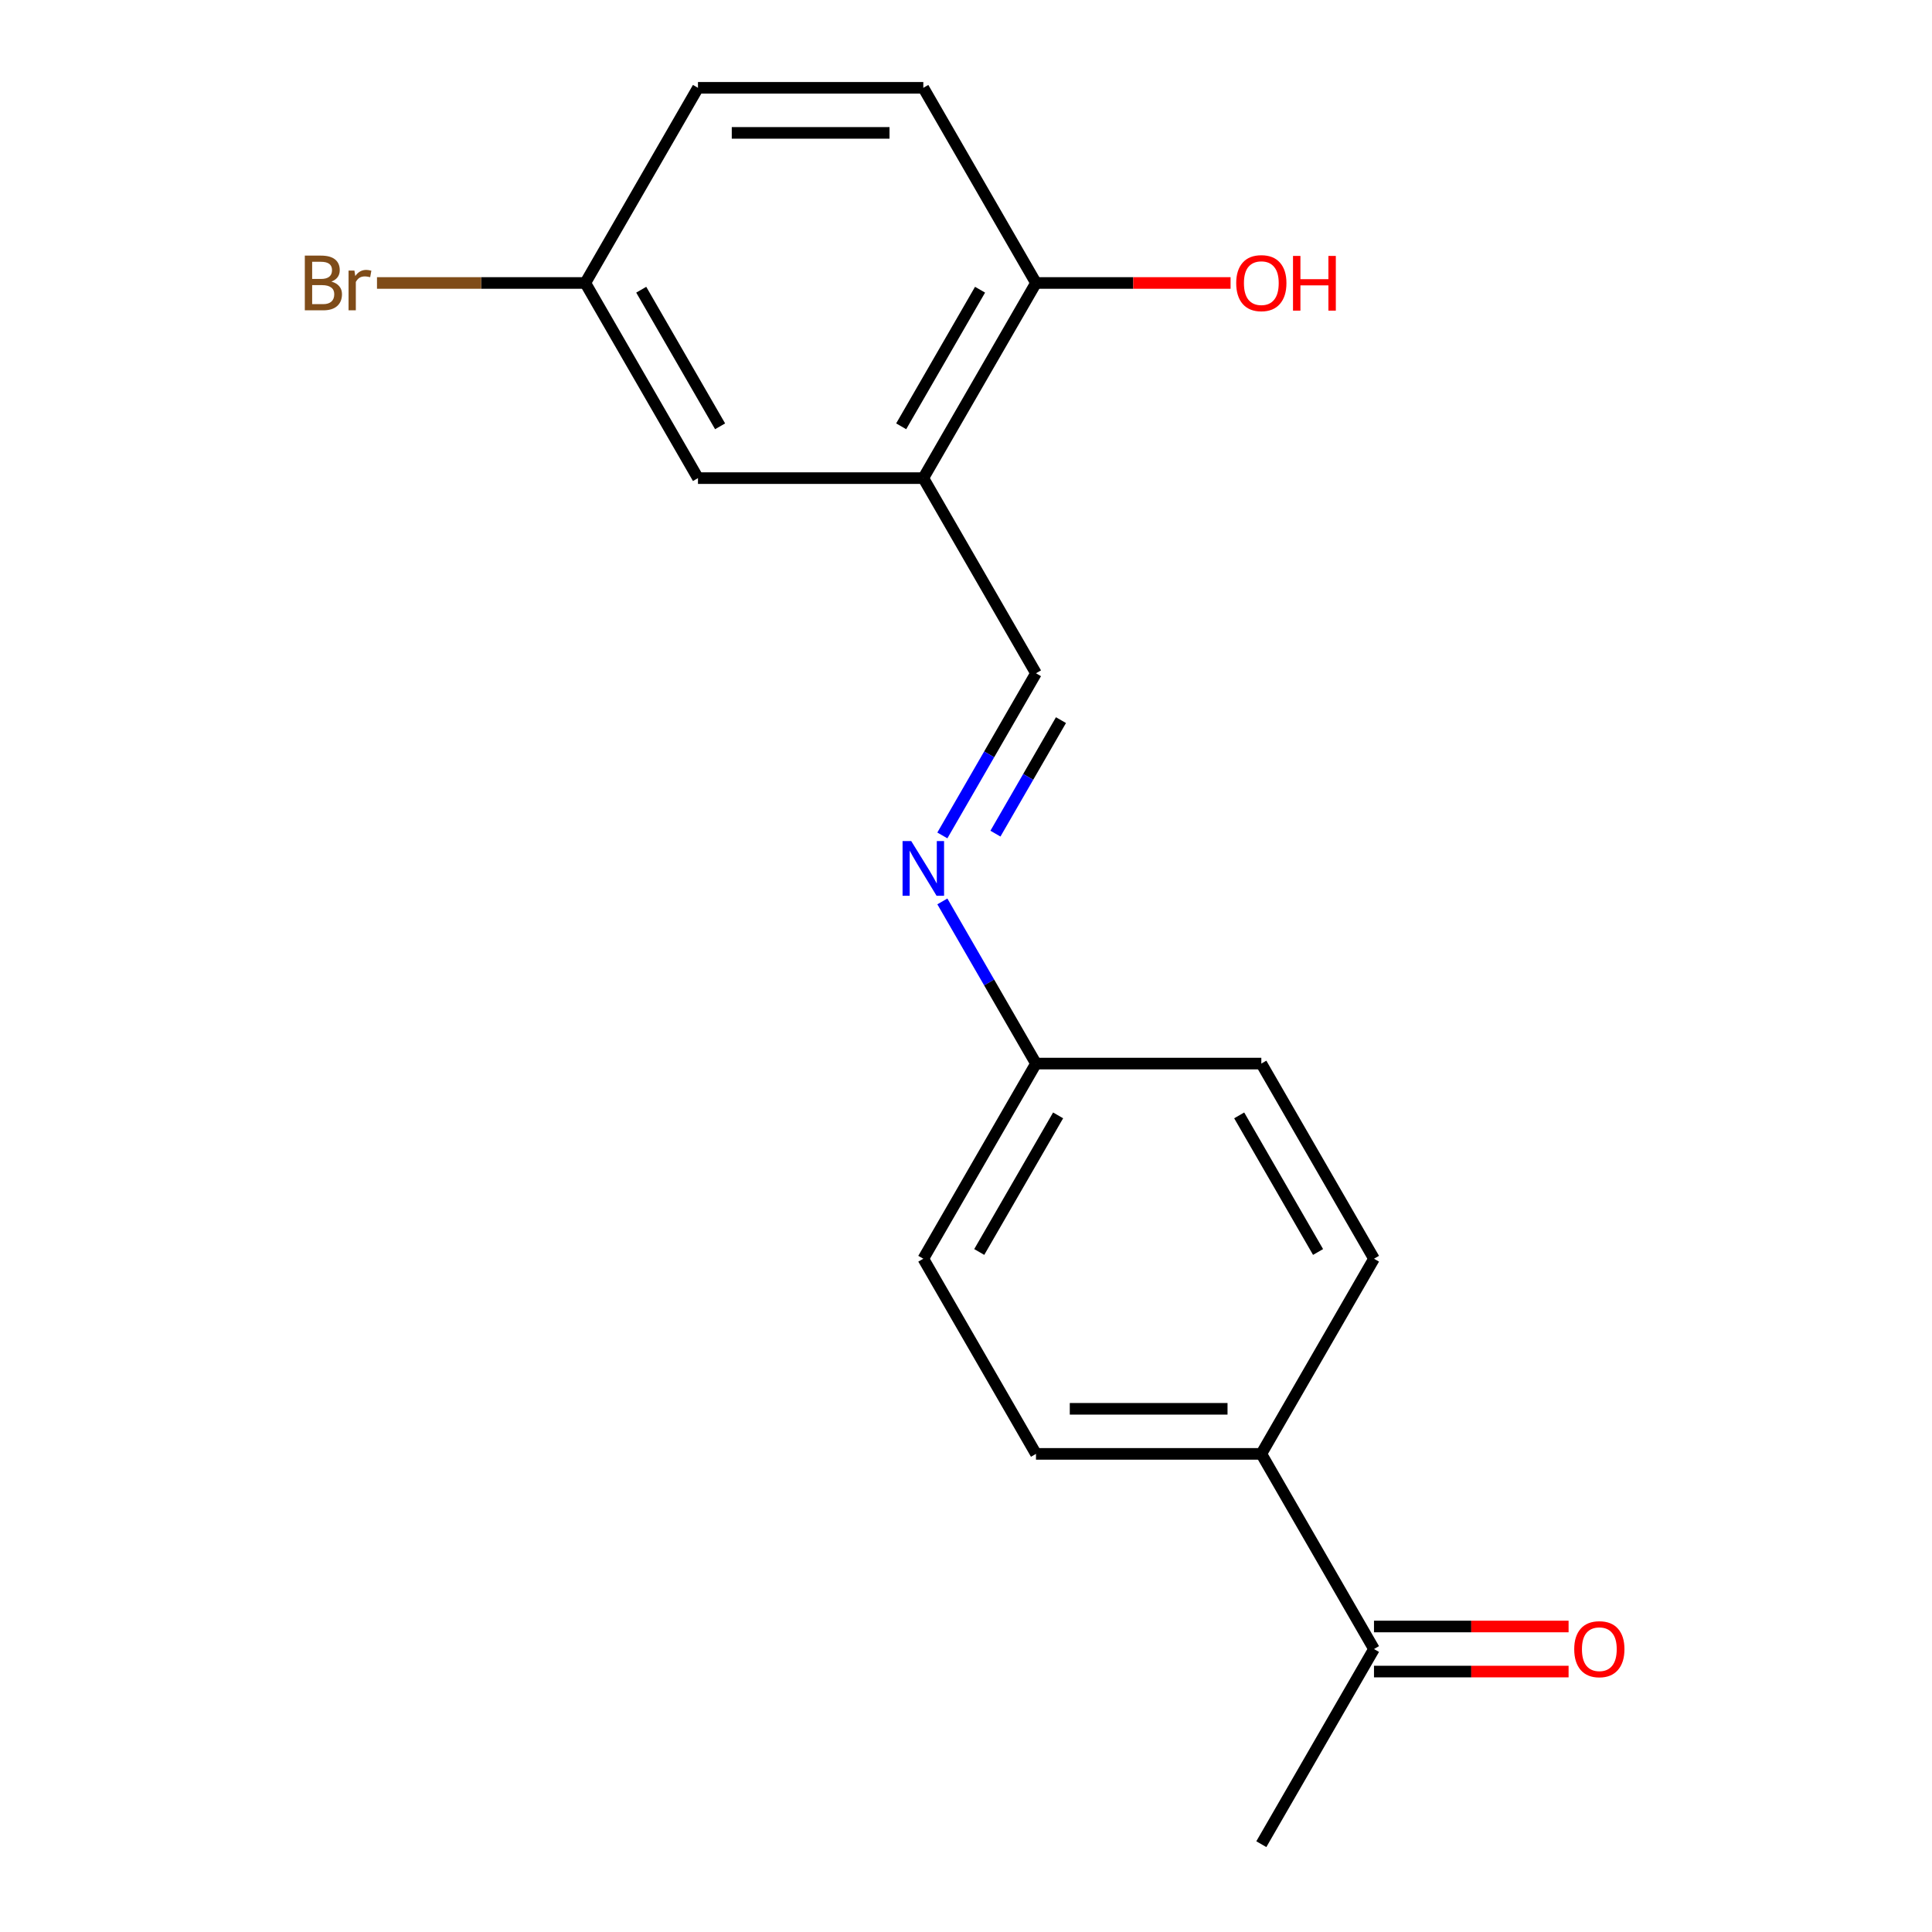 <?xml version='1.0' encoding='iso-8859-1'?>
<svg version='1.1' baseProfile='full'
              xmlns='http://www.w3.org/2000/svg'
                      xmlns:rdkit='http://www.rdkit.org/xml'
                      xmlns:xlink='http://www.w3.org/1999/xlink'
                  xml:space='preserve'
width='1000px' height='1000px' viewBox='0 0 1000 1000'>
<!-- END OF HEADER -->
<rect style='opacity:1.0;fill:#FFFFFF;stroke:none' width='1000' height='1000' x='0' y='0'> </rect>
<path class='bond-0' d='M 477.905,247.475 L 536.223,348.485' style='fill:none;fill-rule:evenodd;stroke:#000000;stroke-width:6px;stroke-linecap:butt;stroke-linejoin:miter;stroke-opacity:1' />
<path class='bond-2' d='M 477.905,247.475 L 536.223,146.465' style='fill:none;fill-rule:evenodd;stroke:#000000;stroke-width:6px;stroke-linecap:butt;stroke-linejoin:miter;stroke-opacity:1' />
<path class='bond-2' d='M 466.45,220.66 L 507.273,149.953' style='fill:none;fill-rule:evenodd;stroke:#000000;stroke-width:6px;stroke-linecap:butt;stroke-linejoin:miter;stroke-opacity:1' />
<path class='bond-5' d='M 477.905,247.475 L 361.268,247.475' style='fill:none;fill-rule:evenodd;stroke:#000000;stroke-width:6px;stroke-linecap:butt;stroke-linejoin:miter;stroke-opacity:1' />
<path class='bond-1' d='M 536.223,348.485 L 511.993,390.452' style='fill:none;fill-rule:evenodd;stroke:#000000;stroke-width:6px;stroke-linecap:butt;stroke-linejoin:miter;stroke-opacity:1' />
<path class='bond-1' d='M 511.993,390.452 L 487.763,432.419' style='fill:none;fill-rule:evenodd;stroke:#0000FF;stroke-width:6px;stroke-linecap:butt;stroke-linejoin:miter;stroke-opacity:1' />
<path class='bond-1' d='M 549.156,372.739 L 532.195,402.116' style='fill:none;fill-rule:evenodd;stroke:#000000;stroke-width:6px;stroke-linecap:butt;stroke-linejoin:miter;stroke-opacity:1' />
<path class='bond-1' d='M 532.195,402.116 L 515.234,431.493' style='fill:none;fill-rule:evenodd;stroke:#0000FF;stroke-width:6px;stroke-linecap:butt;stroke-linejoin:miter;stroke-opacity:1' />
<path class='bond-10' d='M 487.763,466.571 L 511.993,508.538' style='fill:none;fill-rule:evenodd;stroke:#0000FF;stroke-width:6px;stroke-linecap:butt;stroke-linejoin:miter;stroke-opacity:1' />
<path class='bond-10' d='M 511.993,508.538 L 536.223,550.505' style='fill:none;fill-rule:evenodd;stroke:#000000;stroke-width:6px;stroke-linecap:butt;stroke-linejoin:miter;stroke-opacity:1' />
<path class='bond-7' d='M 536.223,146.465 L 477.905,45.455' style='fill:none;fill-rule:evenodd;stroke:#000000;stroke-width:6px;stroke-linecap:butt;stroke-linejoin:miter;stroke-opacity:1' />
<path class='bond-16' d='M 536.223,146.465 L 586.583,146.465' style='fill:none;fill-rule:evenodd;stroke:#000000;stroke-width:6px;stroke-linecap:butt;stroke-linejoin:miter;stroke-opacity:1' />
<path class='bond-16' d='M 586.583,146.465 L 636.943,146.465' style='fill:none;fill-rule:evenodd;stroke:#FF0000;stroke-width:6px;stroke-linecap:butt;stroke-linejoin:miter;stroke-opacity:1' />
<path class='bond-3' d='M 711.177,853.535 L 652.859,752.525' style='fill:none;fill-rule:evenodd;stroke:#000000;stroke-width:6px;stroke-linecap:butt;stroke-linejoin:miter;stroke-opacity:1' />
<path class='bond-6' d='M 711.177,865.199 L 761.538,865.199' style='fill:none;fill-rule:evenodd;stroke:#000000;stroke-width:6px;stroke-linecap:butt;stroke-linejoin:miter;stroke-opacity:1' />
<path class='bond-6' d='M 761.538,865.199 L 811.898,865.199' style='fill:none;fill-rule:evenodd;stroke:#FF0000;stroke-width:6px;stroke-linecap:butt;stroke-linejoin:miter;stroke-opacity:1' />
<path class='bond-6' d='M 711.177,841.872 L 761.538,841.872' style='fill:none;fill-rule:evenodd;stroke:#000000;stroke-width:6px;stroke-linecap:butt;stroke-linejoin:miter;stroke-opacity:1' />
<path class='bond-6' d='M 761.538,841.872 L 811.898,841.872' style='fill:none;fill-rule:evenodd;stroke:#FF0000;stroke-width:6px;stroke-linecap:butt;stroke-linejoin:miter;stroke-opacity:1' />
<path class='bond-17' d='M 711.177,853.535 L 652.859,954.545' style='fill:none;fill-rule:evenodd;stroke:#000000;stroke-width:6px;stroke-linecap:butt;stroke-linejoin:miter;stroke-opacity:1' />
<path class='bond-4' d='M 652.859,752.525 L 536.223,752.525' style='fill:none;fill-rule:evenodd;stroke:#000000;stroke-width:6px;stroke-linecap:butt;stroke-linejoin:miter;stroke-opacity:1' />
<path class='bond-4' d='M 635.364,729.198 L 553.718,729.198' style='fill:none;fill-rule:evenodd;stroke:#000000;stroke-width:6px;stroke-linecap:butt;stroke-linejoin:miter;stroke-opacity:1' />
<path class='bond-19' d='M 652.859,752.525 L 711.177,651.515' style='fill:none;fill-rule:evenodd;stroke:#000000;stroke-width:6px;stroke-linecap:butt;stroke-linejoin:miter;stroke-opacity:1' />
<path class='bond-11' d='M 361.268,247.475 L 302.95,146.465' style='fill:none;fill-rule:evenodd;stroke:#000000;stroke-width:6px;stroke-linecap:butt;stroke-linejoin:miter;stroke-opacity:1' />
<path class='bond-11' d='M 372.722,220.66 L 331.9,149.953' style='fill:none;fill-rule:evenodd;stroke:#000000;stroke-width:6px;stroke-linecap:butt;stroke-linejoin:miter;stroke-opacity:1' />
<path class='bond-18' d='M 477.905,45.455 L 361.268,45.455' style='fill:none;fill-rule:evenodd;stroke:#000000;stroke-width:6px;stroke-linecap:butt;stroke-linejoin:miter;stroke-opacity:1' />
<path class='bond-18' d='M 460.409,68.782 L 378.764,68.782' style='fill:none;fill-rule:evenodd;stroke:#000000;stroke-width:6px;stroke-linecap:butt;stroke-linejoin:miter;stroke-opacity:1' />
<path class='bond-8' d='M 536.223,752.525 L 477.905,651.515' style='fill:none;fill-rule:evenodd;stroke:#000000;stroke-width:6px;stroke-linecap:butt;stroke-linejoin:miter;stroke-opacity:1' />
<path class='bond-9' d='M 711.177,651.515 L 652.859,550.505' style='fill:none;fill-rule:evenodd;stroke:#000000;stroke-width:6px;stroke-linecap:butt;stroke-linejoin:miter;stroke-opacity:1' />
<path class='bond-9' d='M 682.228,648.027 L 641.405,577.32' style='fill:none;fill-rule:evenodd;stroke:#000000;stroke-width:6px;stroke-linecap:butt;stroke-linejoin:miter;stroke-opacity:1' />
<path class='bond-12' d='M 536.223,550.505 L 652.859,550.505' style='fill:none;fill-rule:evenodd;stroke:#000000;stroke-width:6px;stroke-linecap:butt;stroke-linejoin:miter;stroke-opacity:1' />
<path class='bond-13' d='M 536.223,550.505 L 477.905,651.515' style='fill:none;fill-rule:evenodd;stroke:#000000;stroke-width:6px;stroke-linecap:butt;stroke-linejoin:miter;stroke-opacity:1' />
<path class='bond-13' d='M 547.677,577.32 L 506.854,648.027' style='fill:none;fill-rule:evenodd;stroke:#000000;stroke-width:6px;stroke-linecap:butt;stroke-linejoin:miter;stroke-opacity:1' />
<path class='bond-14' d='M 302.95,146.465 L 361.268,45.455' style='fill:none;fill-rule:evenodd;stroke:#000000;stroke-width:6px;stroke-linecap:butt;stroke-linejoin:miter;stroke-opacity:1' />
<path class='bond-15' d='M 302.95,146.465 L 249.04,146.465' style='fill:none;fill-rule:evenodd;stroke:#000000;stroke-width:6px;stroke-linecap:butt;stroke-linejoin:miter;stroke-opacity:1' />
<path class='bond-15' d='M 249.04,146.465 L 195.129,146.465' style='fill:none;fill-rule:evenodd;stroke:#7F4C19;stroke-width:6px;stroke-linecap:butt;stroke-linejoin:miter;stroke-opacity:1' />
<path  class='atom-2' d='M 471.645 435.335
L 480.925 450.335
Q 481.845 451.815, 483.325 454.495
Q 484.805 457.175, 484.885 457.335
L 484.885 435.335
L 488.645 435.335
L 488.645 463.655
L 484.765 463.655
L 474.805 447.255
Q 473.645 445.335, 472.405 443.135
Q 471.205 440.935, 470.845 440.255
L 470.845 463.655
L 467.165 463.655
L 467.165 435.335
L 471.645 435.335
' fill='#0000FF'/>
<path  class='atom-7' d='M 814.814 853.615
Q 814.814 846.815, 818.174 843.015
Q 821.534 839.215, 827.814 839.215
Q 834.094 839.215, 837.454 843.015
Q 840.814 846.815, 840.814 853.615
Q 840.814 860.495, 837.414 864.415
Q 834.014 868.295, 827.814 868.295
Q 821.574 868.295, 818.174 864.415
Q 814.814 860.535, 814.814 853.615
M 827.814 865.095
Q 832.134 865.095, 834.454 862.215
Q 836.814 859.295, 836.814 853.615
Q 836.814 848.055, 834.454 845.255
Q 832.134 842.415, 827.814 842.415
Q 823.494 842.415, 821.134 845.215
Q 818.814 848.015, 818.814 853.615
Q 818.814 859.335, 821.134 862.215
Q 823.494 865.095, 827.814 865.095
' fill='#FF0000'/>
<path  class='atom-16' d='M 171.533 145.745
Q 174.253 146.505, 175.613 148.185
Q 177.013 149.825, 177.013 152.265
Q 177.013 156.185, 174.493 158.425
Q 172.013 160.625, 167.293 160.625
L 157.773 160.625
L 157.773 132.305
L 166.133 132.305
Q 170.973 132.305, 173.413 134.265
Q 175.853 136.225, 175.853 139.825
Q 175.853 144.105, 171.533 145.745
M 161.573 135.505
L 161.573 144.385
L 166.133 144.385
Q 168.933 144.385, 170.373 143.265
Q 171.853 142.105, 171.853 139.825
Q 171.853 135.505, 166.133 135.505
L 161.573 135.505
M 167.293 157.425
Q 170.053 157.425, 171.533 156.105
Q 173.013 154.785, 173.013 152.265
Q 173.013 149.945, 171.373 148.785
Q 169.773 147.585, 166.693 147.585
L 161.573 147.585
L 161.573 157.425
L 167.293 157.425
' fill='#7F4C19'/>
<path  class='atom-16' d='M 183.453 140.065
L 183.893 142.905
Q 186.053 139.705, 189.573 139.705
Q 190.693 139.705, 192.213 140.105
L 191.613 143.465
Q 189.893 143.065, 188.933 143.065
Q 187.253 143.065, 186.133 143.745
Q 185.053 144.385, 184.173 145.945
L 184.173 160.625
L 180.413 160.625
L 180.413 140.065
L 183.453 140.065
' fill='#7F4C19'/>
<path  class='atom-17' d='M 639.859 146.545
Q 639.859 139.745, 643.219 135.945
Q 646.579 132.145, 652.859 132.145
Q 659.139 132.145, 662.499 135.945
Q 665.859 139.745, 665.859 146.545
Q 665.859 153.425, 662.459 157.345
Q 659.059 161.225, 652.859 161.225
Q 646.619 161.225, 643.219 157.345
Q 639.859 153.465, 639.859 146.545
M 652.859 158.025
Q 657.179 158.025, 659.499 155.145
Q 661.859 152.225, 661.859 146.545
Q 661.859 140.985, 659.499 138.185
Q 657.179 135.345, 652.859 135.345
Q 648.539 135.345, 646.179 138.145
Q 643.859 140.945, 643.859 146.545
Q 643.859 152.265, 646.179 155.145
Q 648.539 158.025, 652.859 158.025
' fill='#FF0000'/>
<path  class='atom-17' d='M 669.259 132.465
L 673.099 132.465
L 673.099 144.505
L 687.579 144.505
L 687.579 132.465
L 691.419 132.465
L 691.419 160.785
L 687.579 160.785
L 687.579 147.705
L 673.099 147.705
L 673.099 160.785
L 669.259 160.785
L 669.259 132.465
' fill='#FF0000'/>
</svg>

